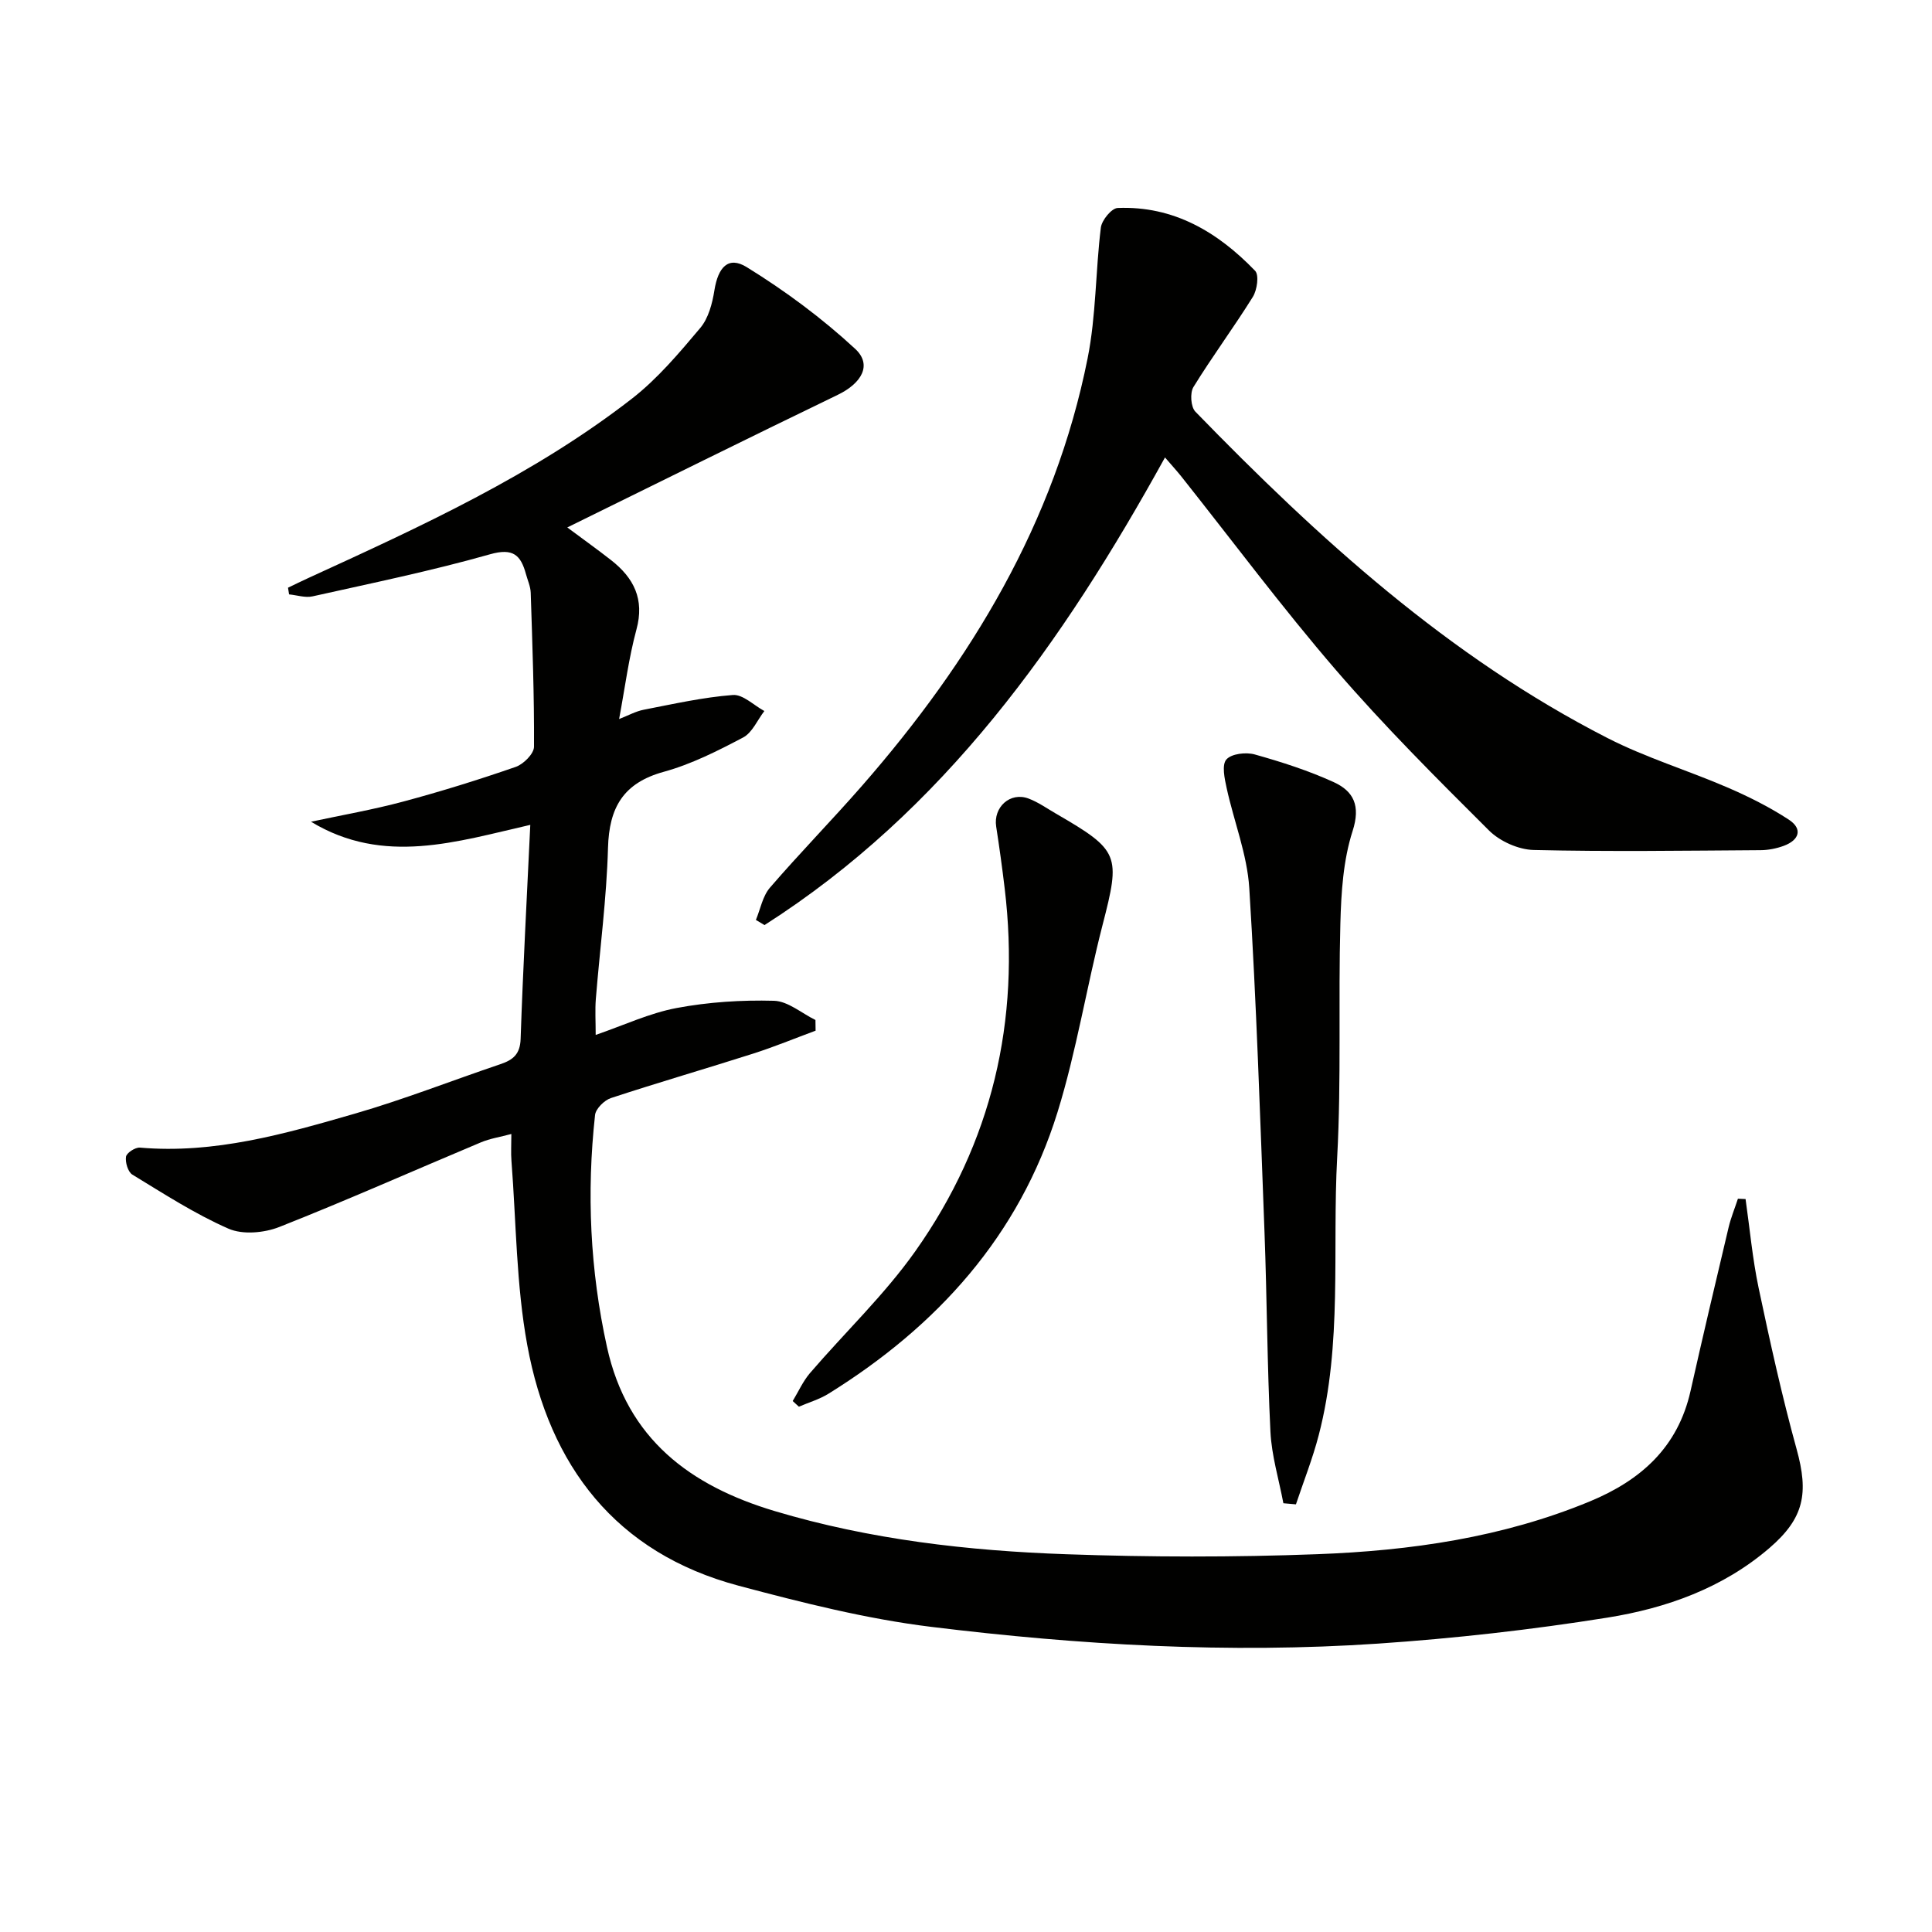 <svg enable-background="new 0 0 400 400" viewBox="0 0 400 400" xmlns="http://www.w3.org/2000/svg"><path d="m361.4 248.25c.88 6.15 1.43 12.36 2.71 18.43 2.36 11.17 4.82 22.35 7.86 33.35 2.52 9.12 1.59 14.27-5.65 20.49-9.64 8.28-21.33 12.44-33.51 14.39-15.71 2.51-31.59 4.3-47.46 5.38-30.95 2.09-61.86.3-92.58-3.47-13.43-1.65-26.73-5.02-39.84-8.51-25.48-6.79-39.17-24.83-43.76-49.8-2.3-12.5-2.29-25.43-3.28-38.17-.13-1.64-.02-3.31-.02-5.56-2.34.63-4.43.94-6.32 1.74-13.92 5.84-27.71 11.98-41.74 17.52-3.13 1.23-7.58 1.63-10.51.34-6.94-3.04-13.39-7.23-19.9-11.19-.91-.56-1.49-2.53-1.31-3.71.12-.79 1.92-1.96 2.87-1.88 15.43 1.34 30.01-2.84 44.5-7.03 10.19-2.95 20.1-6.85 30.16-10.25 2.59-.88 4.06-2.04 4.17-5.22.49-14.61 1.29-29.2 2-44.32-15.16 3.45-30.36 8.47-45.4-.65 6.38-1.37 12.83-2.49 19.12-4.18 7.84-2.1 15.61-4.52 23.28-7.18 1.6-.56 3.76-2.72 3.77-4.16.06-10.63-.34-21.25-.68-31.88-.04-1.29-.63-2.57-.98-3.85-1.07-3.93-2.63-5.49-7.45-4.12-12.1 3.43-24.45 5.97-36.74 8.71-1.51.34-3.23-.25-4.86-.41-.07-.46-.14-.92-.22-1.38 1.39-.67 2.77-1.35 4.17-1.99 23.3-10.67 46.65-21.32 67.04-37.16 5.31-4.13 9.78-9.45 14.15-14.64 1.69-2.01 2.49-5.07 2.92-7.78.76-4.77 2.86-7.16 6.68-4.81 7.96 4.91 15.61 10.58 22.47 16.93 3.58 3.32 1.32 7.14-3.62 9.52-18.53 8.95-36.95 18.09-55.99 27.45 3.34 2.49 6.26 4.57 9.07 6.77 4.7 3.68 6.96 8.08 5.25 14.36-1.59 5.87-2.36 11.96-3.59 18.54 1.9-.74 3.45-1.61 5.11-1.93 6.12-1.19 12.25-2.57 18.44-3.05 2.07-.16 4.34 2.14 6.52 3.32-1.44 1.87-2.5 4.48-4.4 5.48-5.27 2.78-10.71 5.53-16.41 7.1-8.41 2.31-11.33 7.41-11.56 15.76-.29 10.44-1.68 20.86-2.52 31.29-.18 2.27-.03 4.57-.03 7.43 5.82-2 11.15-4.52 16.75-5.57 6.6-1.24 13.44-1.68 20.16-1.5 2.9.08 5.73 2.58 8.59 3.98.01.74.02 1.48.03 2.21-4.32 1.6-8.58 3.36-12.96 4.76-9.78 3.12-19.65 5.98-29.41 9.19-1.37.45-3.14 2.2-3.29 3.5-1.77 16.13-1.04 32.13 2.47 48.05 4.19 19.06 17.23 28.73 34.75 33.97 19.71 5.89 40 8.22 60.42 8.93 17.27.61 34.59.64 51.86-.01 19.3-.72 38.36-3.44 56.46-10.93 10.62-4.4 18.24-11.24 20.85-22.87 2.54-11.31 5.2-22.59 7.88-33.87.48-2.01 1.28-3.95 1.93-5.93.5.03 1.04.05 1.58.07z" fill="#010100"/><path d="m241.2 94.71c-21.22 38.46-45.8 73.13-82.92 96.82-.59-.36-1.19-.71-1.78-1.07.94-2.25 1.39-4.91 2.9-6.67 6.19-7.18 12.83-13.96 19.07-21.1 22.55-25.81 39.91-54.46 46.71-88.51 1.77-8.85 1.63-18.06 2.74-27.06.19-1.53 2.22-4.01 3.48-4.06 11.58-.47 20.73 4.98 28.46 13.01.85.88.41 3.97-.47 5.39-3.94 6.33-8.4 12.33-12.3 18.67-.75 1.21-.55 4.13.4 5.1 25.48 26.23 52.41 50.74 85.3 67.56 7.95 4.07 16.62 6.69 24.85 10.24 4.38 1.89 8.72 4.06 12.7 6.66 2.97 1.94 2.16 4.25-1.03 5.43-1.52.56-3.21.89-4.82.9-15.66.1-31.32.33-46.97-.04-3.15-.08-6.99-1.8-9.24-4.04-10.83-10.78-21.68-21.61-31.65-33.17-11.18-12.97-21.43-26.75-32.09-40.17-.93-1.16-1.94-2.26-3.34-3.89z" fill="#010100"/><path d="m265.71 311.23c-.93-4.93-2.43-9.83-2.68-14.8-.68-13.78-.71-27.59-1.23-41.37-.9-23.74-1.67-47.49-3.15-71.19-.44-6.98-3.18-13.8-4.69-20.73-.43-1.96-1.03-4.79-.05-5.9 1.05-1.2 4.06-1.55 5.87-1.04 5.56 1.56 11.11 3.34 16.35 5.73 4.11 1.88 5.61 4.86 3.91 10.13-1.94 6.03-2.36 12.69-2.53 19.11-.44 16.13.21 32.31-.66 48.42-1.04 19.19 1.11 38.63-3.82 57.54-1.26 4.86-3.13 9.56-4.72 14.33-.86-.07-1.73-.15-2.6-.23z" fill="#010100"/><path d="m164.12 290.07c1.18-1.94 2.12-4.08 3.57-5.78 7.25-8.44 15.42-16.2 21.81-25.23 15.9-22.47 21.79-47.75 18.51-75.11-.51-4.28-1.1-8.55-1.76-12.81-.63-4.02 2.89-7.24 6.7-5.81 2 .75 3.8 2.04 5.67 3.12 13.2 7.65 13.4 8.55 9.64 23.11-3.31 12.85-5.39 26.05-9.31 38.7-7.95 25.62-24.92 44.33-47.43 58.3-1.87 1.16-4.08 1.8-6.12 2.68-.43-.4-.85-.79-1.28-1.17z" fill="#010100"/></svg>